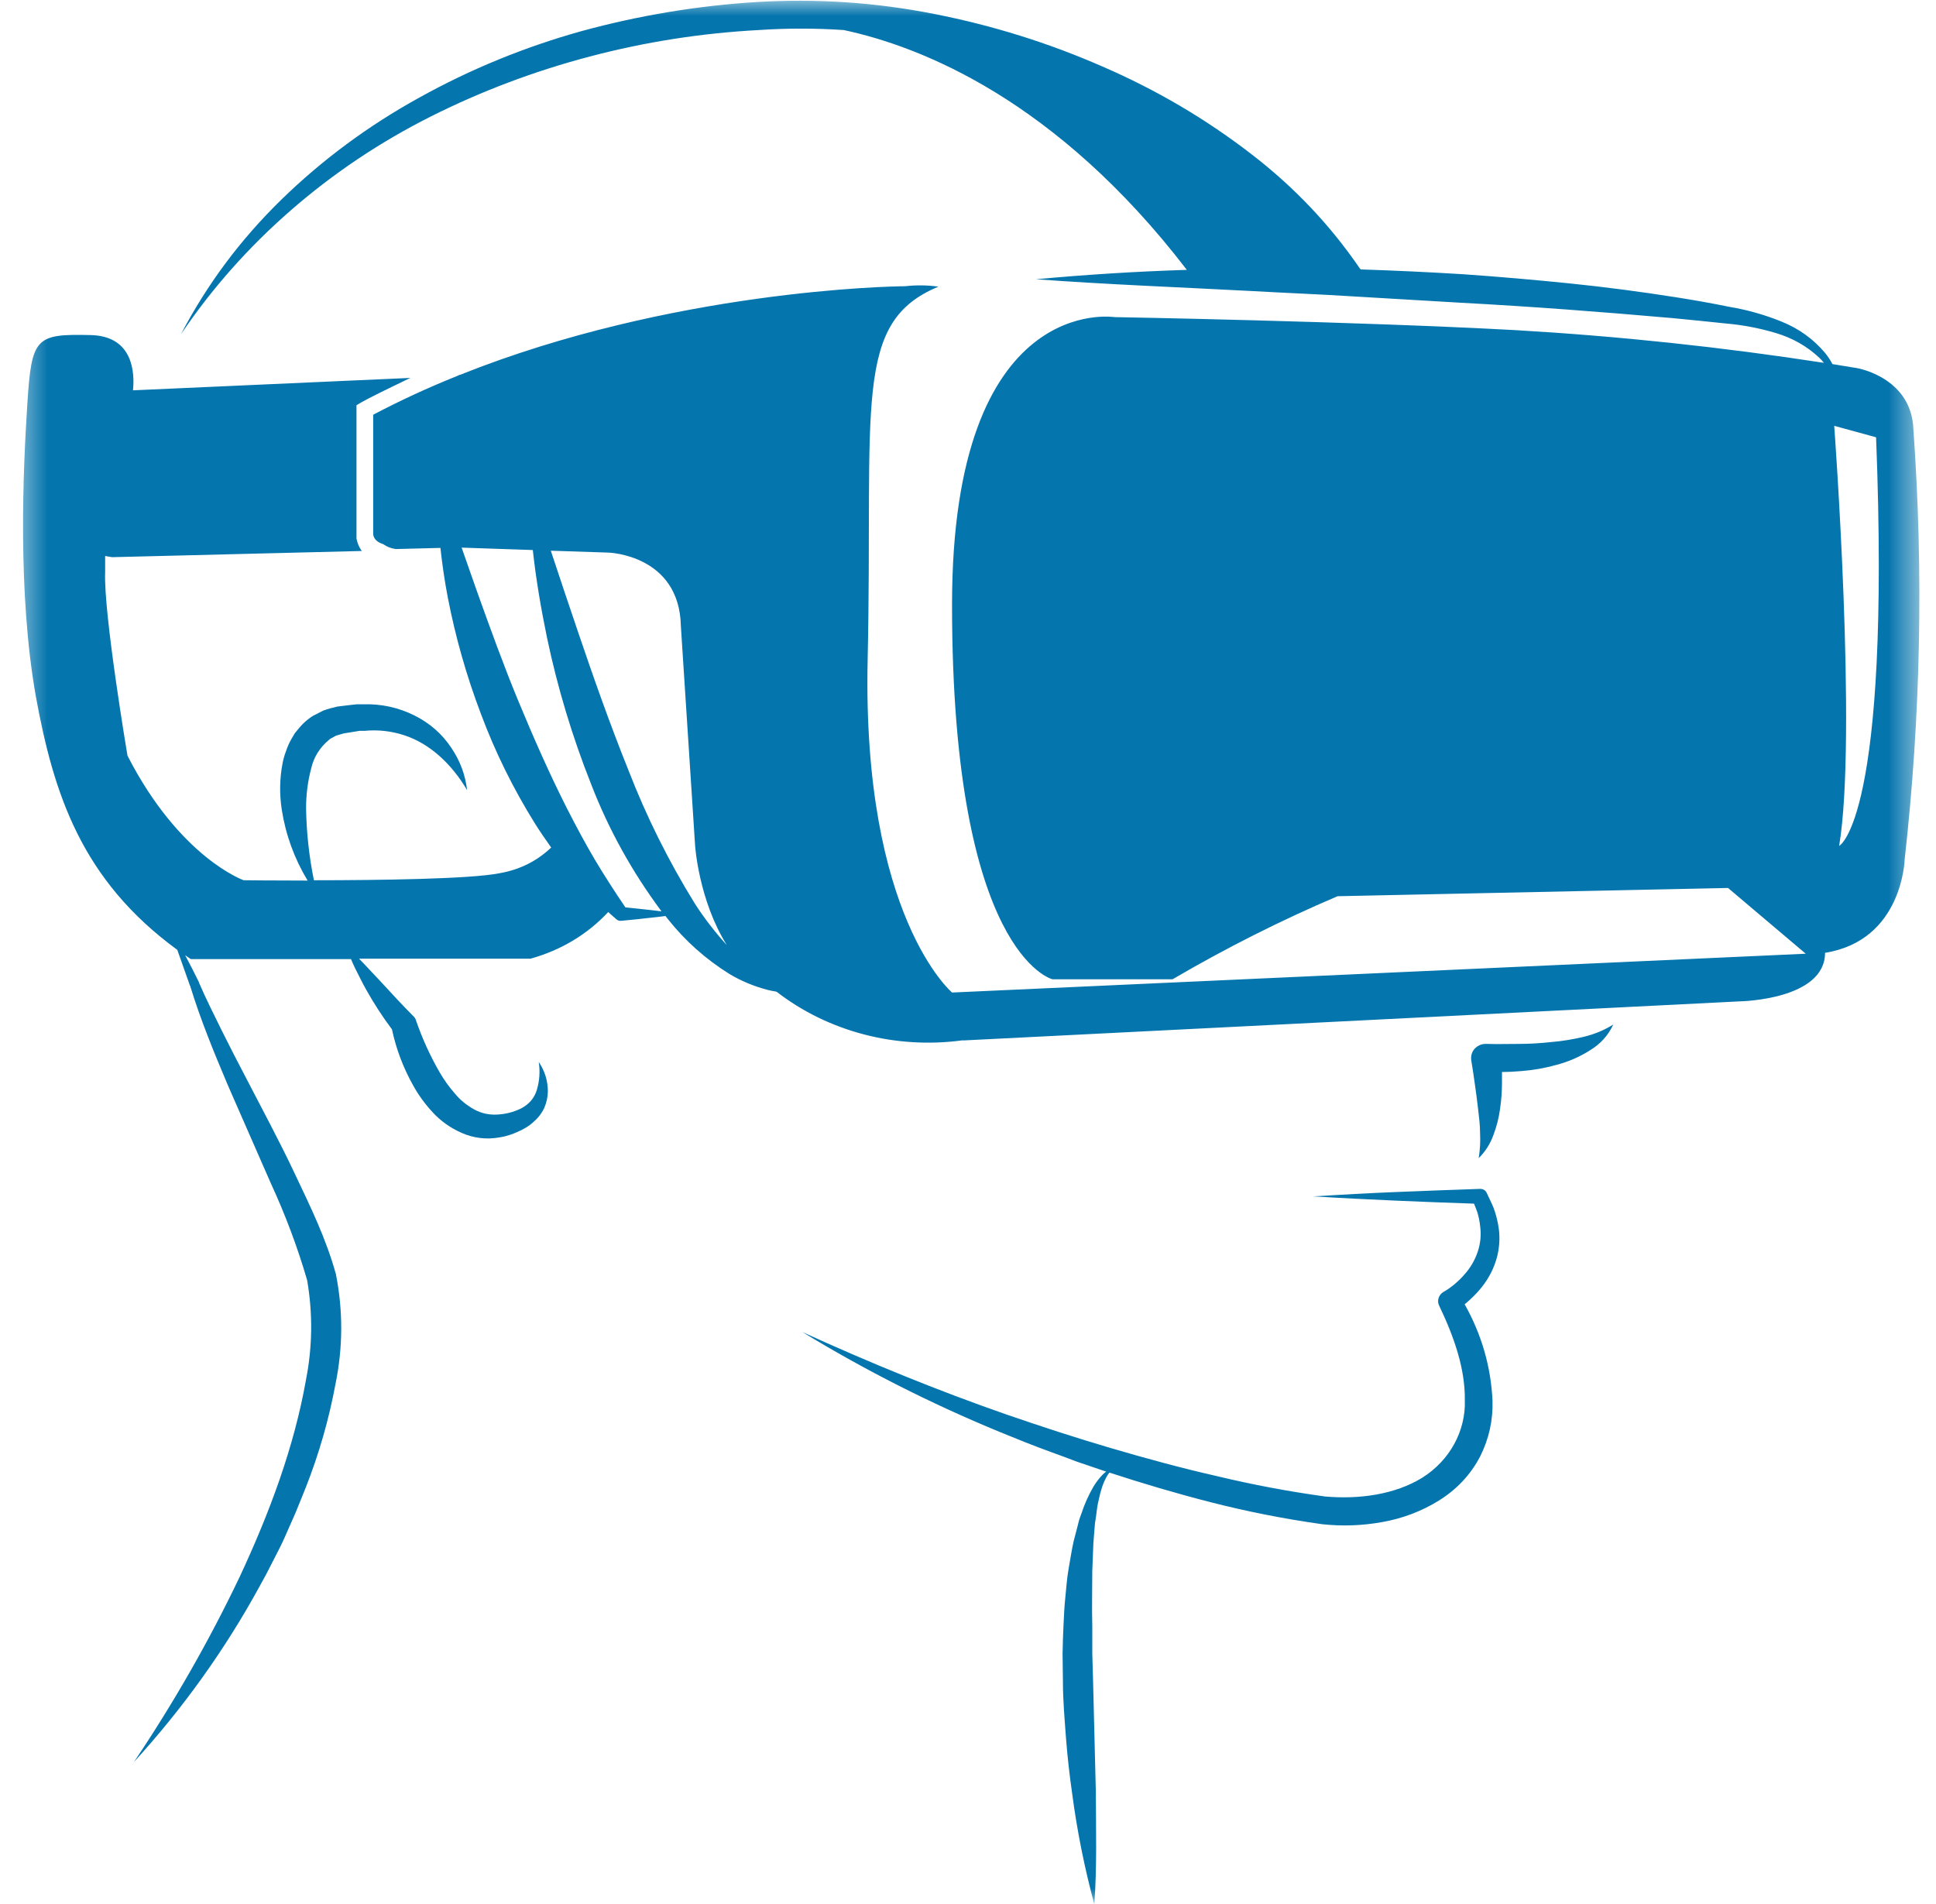 <svg width="61" height="60" viewBox="0 0 61 60" fill="none" xmlns="http://www.w3.org/2000/svg">
<mask id="mask0_3991_25814" style="mask-type:luminance" maskUnits="userSpaceOnUse" x="0" y="0" width="61" height="60">
<path d="M60.5 0H0.5V60H60.5V0Z" fill="white"/>
</mask>
<g mask="url(#mask0_3991_25814)">
<path d="M31.713 44.575C29.529 43.814 27.391 42.938 25.282 41.976C27.256 43.179 29.321 44.225 31.477 45.115C32.016 45.336 32.555 45.555 33.105 45.754C33.379 45.855 33.651 45.951 33.926 46.059L34.768 46.345L34.855 46.373C34.813 46.403 34.774 46.437 34.739 46.473C34.627 46.589 34.532 46.715 34.452 46.849C34.297 47.118 34.171 47.397 34.076 47.689C34.048 47.76 34.023 47.834 34 47.905L33.944 48.125L33.83 48.562C33.764 48.857 33.721 49.151 33.668 49.447C33.616 49.743 33.598 50.036 33.567 50.334C33.535 50.632 33.523 50.922 33.509 51.223C33.494 51.523 33.485 51.811 33.48 52.111L33.491 52.997C33.491 53.585 33.544 54.173 33.587 54.762C33.632 55.351 33.699 55.94 33.783 56.528C33.938 57.7 34.17 58.86 34.48 60.005C34.566 58.828 34.531 57.65 34.528 56.474L34.441 52.976L34.416 52.106V51.239C34.4 50.65 34.416 50.081 34.416 49.504L34.45 48.641L34.483 48.211L34.502 47.995L34.534 47.786C34.556 47.645 34.566 47.497 34.597 47.36C34.629 47.223 34.657 47.079 34.699 46.946C34.737 46.81 34.791 46.679 34.858 46.553C34.886 46.502 34.918 46.452 34.956 46.405C36.006 46.748 37.072 47.064 38.151 47.34C39.305 47.635 40.473 47.865 41.655 48.031C42.289 48.1 42.919 48.078 43.547 47.965C44.192 47.851 44.788 47.626 45.334 47.288C45.901 46.935 46.334 46.473 46.634 45.902C46.915 45.342 47.046 44.754 47.026 44.136C46.976 43.064 46.682 42.052 46.149 41.101C46.209 41.051 46.266 41.004 46.322 40.95C46.456 40.828 46.579 40.697 46.691 40.557C46.919 40.269 47.078 39.952 47.171 39.604C47.258 39.256 47.269 38.907 47.197 38.556C47.165 38.387 47.119 38.222 47.059 38.06C46.995 37.901 46.915 37.752 46.848 37.599C46.805 37.505 46.729 37.461 46.621 37.465C45.749 37.492 44.874 37.53 44.001 37.563C43.129 37.597 42.254 37.648 41.379 37.7C42.254 37.755 43.127 37.797 44.001 37.836C44.815 37.869 45.63 37.905 46.444 37.93C46.483 38.024 46.523 38.127 46.553 38.215C46.593 38.352 46.621 38.491 46.636 38.633C46.674 38.91 46.649 39.183 46.559 39.449C46.469 39.714 46.33 39.954 46.138 40.167C46.045 40.275 45.942 40.374 45.831 40.467C45.725 40.557 45.612 40.637 45.49 40.707C45.41 40.752 45.357 40.816 45.329 40.9C45.302 40.983 45.306 41.065 45.345 41.144C45.807 42.107 46.169 43.126 46.154 44.128C46.162 44.369 46.137 44.605 46.079 44.839C46.022 45.073 45.935 45.296 45.817 45.509C45.7 45.724 45.556 45.919 45.385 46.099C45.214 46.279 45.023 46.435 44.809 46.569C43.947 47.098 42.824 47.253 41.749 47.158C40.608 47.001 39.477 46.788 38.359 46.52C37.234 46.265 36.117 45.961 35.009 45.635C33.901 45.31 32.803 44.95 31.713 44.575ZM46.591 36.496C46.634 36.232 46.649 35.966 46.634 35.699C46.634 35.44 46.599 35.181 46.569 34.924C46.539 34.668 46.508 34.412 46.469 34.156C46.432 33.898 46.397 33.637 46.354 33.399C46.351 33.368 46.351 33.339 46.354 33.31C46.357 33.252 46.371 33.198 46.397 33.146C46.422 33.094 46.458 33.049 46.504 33.01C46.548 32.971 46.6 32.942 46.657 32.921C46.715 32.902 46.774 32.894 46.836 32.896H46.859C47.178 32.907 47.535 32.896 47.87 32.896C48.208 32.896 48.549 32.873 48.883 32.837C49.219 32.809 49.55 32.755 49.877 32.678C50.219 32.599 50.538 32.469 50.831 32.286C50.673 32.628 50.428 32.899 50.093 33.101C49.769 33.306 49.418 33.458 49.042 33.557C48.677 33.659 48.304 33.725 47.925 33.753C47.714 33.771 47.526 33.781 47.325 33.782C47.325 33.889 47.325 33.994 47.325 34.102C47.325 34.384 47.306 34.665 47.264 34.945C47.227 35.226 47.156 35.5 47.055 35.767C46.958 36.041 46.804 36.285 46.591 36.496ZM5.586 29.932C5.72 30.312 5.852 30.69 5.989 31.071V31.06C6.318 32.137 6.748 33.179 7.184 34.209L8.53 37.281C8.989 38.276 9.373 39.296 9.677 40.341C9.858 41.39 9.846 42.437 9.641 43.48C9.267 45.606 8.486 47.688 7.551 49.692C6.587 51.71 5.478 53.654 4.219 55.526C5.776 53.821 7.098 51.97 8.187 49.976C8.328 49.728 8.459 49.477 8.585 49.224C8.712 48.971 8.85 48.719 8.964 48.46L9.31 47.675C9.42 47.415 9.521 47.149 9.628 46.891C10.049 45.826 10.362 44.736 10.57 43.619C10.807 42.463 10.812 41.306 10.583 40.149C10.267 39.007 9.768 38.001 9.285 36.979C8.804 35.957 8.27 34.971 7.756 33.975C7.496 33.479 7.238 32.981 6.99 32.48C6.742 31.98 6.494 31.482 6.272 30.971V30.959C6.133 30.674 5.986 30.387 5.834 30.101L6.011 30.224H11.059C11.1 30.322 11.145 30.42 11.191 30.516C11.307 30.747 11.422 30.982 11.55 31.209C11.789 31.634 12.055 32.044 12.35 32.438C12.482 33.057 12.704 33.645 13.017 34.204C13.184 34.506 13.388 34.787 13.626 35.044C13.883 35.325 14.19 35.544 14.55 35.702C14.934 35.869 15.335 35.916 15.751 35.84C15.848 35.825 15.943 35.803 16.035 35.773C16.127 35.745 16.216 35.71 16.302 35.67C16.392 35.634 16.476 35.59 16.558 35.541C16.642 35.492 16.721 35.435 16.793 35.37C16.944 35.242 17.063 35.093 17.146 34.919C17.22 34.751 17.259 34.577 17.262 34.395C17.262 34.059 17.167 33.749 16.975 33.465C17.021 33.763 17 34.058 16.914 34.348C16.836 34.603 16.672 34.795 16.424 34.927C16.183 35.046 15.927 35.111 15.653 35.123C15.398 35.135 15.16 35.081 14.94 34.96C14.705 34.831 14.505 34.667 14.338 34.467C14.151 34.254 13.988 34.026 13.847 33.782C13.554 33.273 13.312 32.741 13.12 32.192L13.1 32.132C13.088 32.096 13.068 32.065 13.039 32.037C12.684 31.681 12.335 31.301 11.987 30.923L11.451 30.353L11.313 30.211H16.715C17.682 29.94 18.499 29.45 19.165 28.74C19.238 28.807 19.31 28.876 19.386 28.937L19.423 28.97C19.465 29.006 19.514 29.021 19.57 29.017C19.896 28.989 20.223 28.952 20.548 28.915C20.689 28.901 20.83 28.884 20.968 28.866C20.998 28.901 21.023 28.938 21.053 28.974C21.588 29.647 22.226 30.217 22.971 30.685C23.349 30.913 23.756 31.082 24.19 31.195C24.276 31.216 24.367 31.234 24.455 31.248L24.478 31.259C24.881 31.569 25.312 31.836 25.774 32.062C26.236 32.286 26.717 32.465 27.218 32.596C27.72 32.728 28.231 32.809 28.751 32.841C29.271 32.873 29.788 32.855 30.303 32.786H30.371L54.846 31.554C54.846 31.554 57.504 31.503 57.504 30.026C59.952 29.633 60.013 27.082 60.013 27.082C60.519 22.567 60.611 18.046 60.287 13.516C60.227 11.995 58.722 11.617 58.416 11.585L57.737 11.473C57.673 11.351 57.597 11.236 57.51 11.128C57.141 10.687 56.682 10.356 56.133 10.134C55.601 9.918 55.048 9.762 54.478 9.667C53.925 9.554 53.371 9.456 52.817 9.369C51.701 9.193 50.587 9.046 49.469 8.932C48.35 8.818 47.231 8.72 46.104 8.642C45.027 8.575 43.95 8.525 42.875 8.49L42.849 8.464C41.916 7.096 40.78 5.898 39.442 4.867C38.001 3.752 36.431 2.829 34.731 2.094C33.035 1.351 31.27 0.8 29.436 0.44C27.589 0.075 25.726 -0.05 23.844 0.064C21.972 0.18 20.136 0.486 18.336 0.977C16.536 1.478 14.829 2.177 13.216 3.073C11.604 3.961 10.151 5.037 8.857 6.299C7.569 7.557 6.519 8.968 5.702 10.532C6.676 9.091 7.831 7.788 9.165 6.626C10.5 5.463 11.971 4.478 13.578 3.669C15.172 2.869 16.839 2.241 18.58 1.782C20.322 1.322 22.096 1.044 23.902 0.947C24.796 0.887 25.691 0.887 26.585 0.947C29.018 1.466 33.281 3.143 37.395 8.504C35.808 8.554 34.225 8.653 32.641 8.8C34.883 8.965 37.118 9.049 39.352 9.167C40.468 9.231 41.585 9.272 42.699 9.344L46.042 9.541C48.274 9.66 50.497 9.831 52.717 10.026C53.279 10.08 53.831 10.136 54.378 10.194C54.922 10.241 55.452 10.343 55.971 10.5C56.485 10.655 56.933 10.911 57.316 11.267C57.371 11.319 57.422 11.374 57.468 11.434C54.252 10.937 51.018 10.594 47.765 10.404C42.643 10.125 35.117 9.993 35.117 9.993C35.117 9.993 29.997 9.181 29.997 19.057C29.997 30.102 33.161 30.859 33.161 30.859H36.946C38.617 29.881 40.349 29.007 42.144 28.242L54.447 27.982L56.896 30.054L29.998 31.277C29.998 31.277 27.164 28.888 27.338 20.804C27.513 12.721 26.855 10.161 29.568 9.033C29.217 8.984 28.866 8.98 28.516 9.02C28.079 9.02 21.155 9.148 14.495 11.812H14.48L14.405 11.848C13.499 12.21 12.617 12.617 11.758 13.069V16.81C11.758 16.81 11.736 17.044 12.073 17.147C12.191 17.23 12.323 17.283 12.47 17.302L13.877 17.266C13.934 17.791 14.01 18.313 14.111 18.836C14.352 20.083 14.7 21.304 15.153 22.497C15.603 23.702 16.172 24.855 16.859 25.957C17.02 26.212 17.191 26.462 17.367 26.708C16.913 27.139 16.368 27.41 15.73 27.519C14.815 27.701 11.945 27.738 9.891 27.739C9.738 26.988 9.656 26.23 9.644 25.464C9.644 25.043 9.696 24.63 9.803 24.223C9.885 23.861 10.074 23.558 10.368 23.312C10.399 23.284 10.433 23.263 10.472 23.247L10.579 23.186C10.665 23.162 10.736 23.135 10.833 23.111L11.157 23.059L11.322 23.031H11.48C11.913 22.989 12.333 23.037 12.743 23.172C13.55 23.435 14.242 24.088 14.717 24.899C14.662 24.416 14.496 23.971 14.217 23.561C13.926 23.124 13.536 22.783 13.049 22.541C12.55 22.295 12.017 22.178 11.451 22.194H11.241L11.03 22.217L10.631 22.265C10.479 22.299 10.331 22.34 10.185 22.392L9.976 22.5C9.9 22.533 9.83 22.573 9.765 22.623C9.64 22.713 9.529 22.816 9.431 22.933L9.289 23.106L9.182 23.288C9.113 23.407 9.058 23.532 9.015 23.663C8.966 23.787 8.93 23.913 8.905 24.041C8.81 24.533 8.802 25.027 8.879 25.521C9.003 26.31 9.273 27.053 9.692 27.749C8.53 27.749 7.676 27.738 7.676 27.738C7.676 27.738 5.669 27.034 4.017 23.814C4.017 23.814 3.258 19.323 3.313 18.017V17.52C3.383 17.534 3.456 17.547 3.535 17.558L11.399 17.363C11.314 17.243 11.258 17.113 11.232 16.97V12.77L11.382 12.681C11.592 12.558 12.207 12.256 12.93 11.909L4.19 12.3C4.243 11.783 4.219 10.592 2.859 10.559C1.118 10.518 0.996 10.633 0.862 12.717C0.727 14.8 0.549 18.656 1.128 21.938C1.694 25.043 2.579 27.734 5.586 29.932ZM57.793 13.419L59.112 13.78C59.585 25.845 57.948 26.657 57.948 26.657C58.521 23.234 57.793 13.419 57.793 13.419ZM19.81 24.293C19.226 22.844 18.704 21.363 18.198 19.87C17.914 19.034 17.633 18.195 17.355 17.354L19.177 17.414C19.177 17.414 21.408 17.482 21.453 19.731L21.901 26.643C21.901 26.643 22.012 28.365 22.901 29.782C22.522 29.367 22.183 28.926 21.883 28.458C21.062 27.126 20.37 25.738 19.81 24.293ZM17.856 25.459C17.299 24.357 16.806 23.233 16.332 22.091C15.86 20.949 15.441 19.788 15.022 18.616L14.545 17.257L16.788 17.333C16.889 18.262 17.047 19.186 17.237 20.102C17.567 21.672 18.029 23.208 18.624 24.708C19.175 26.135 19.915 27.472 20.843 28.719C20.744 28.707 20.644 28.693 20.546 28.683C20.267 28.652 19.989 28.621 19.706 28.595C19.367 28.095 19.043 27.594 18.74 27.085C18.437 26.574 18.137 26.008 17.856 25.459Z" fill="#0575AD"/>
</g>
</svg>
